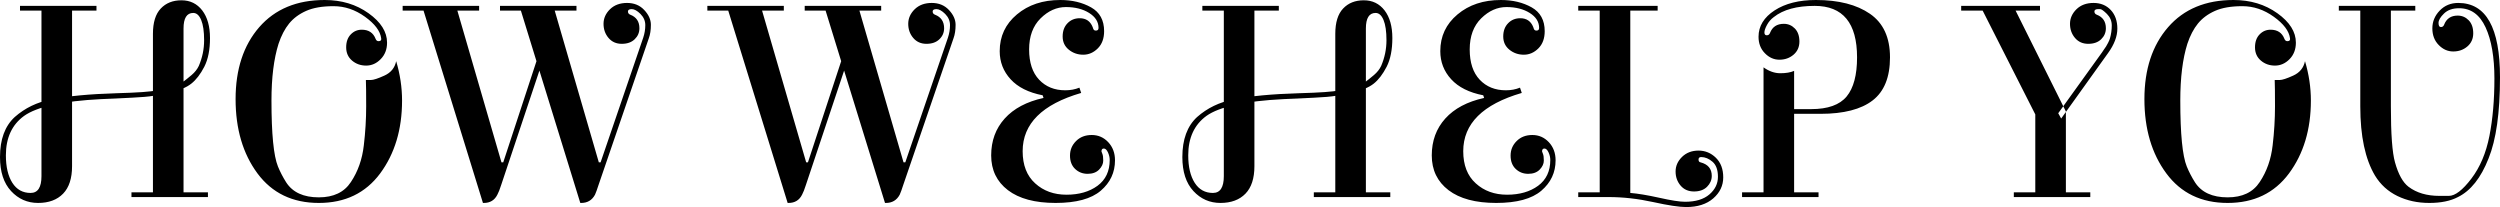 <svg xmlns="http://www.w3.org/2000/svg" viewBox="0 10.4 425 35.2" data-asc="0.878" width="425" height="35.2"><defs/><g fill="#000000"><g transform="translate(0, 0)"><path d="M19.55 27.15L17.20 27.25Q7.40 27.75 4.10 30.10Q1 32.35 1 36.80Q1 39.75 2.10 41.48Q3.20 43.20 5.20 43.20Q7.05 43.20 7.05 40.35L7.05 12.20L3.40 12.20L3.40 11.40L16.40 11.40L16.40 12.20L12.25 12.20L12.25 38.65Q12.25 41.75 10.73 43.32Q9.20 44.90 6.48 44.90Q3.75 44.90 1.88 42.88Q0 40.85 0 37.10Q0 32.60 2.50 30.30Q5.10 28 8.70 27.30Q12.95 26.45 19.80 26.25Q25.20 26.10 26.58 25.77Q27.95 25.45 29.25 25.10Q30.55 24.75 31.15 24.30Q31.75 23.85 32.58 23.15Q33.40 22.45 33.80 21.60Q34.70 19.50 34.70 17.25Q34.70 15.00 34.20 13.80Q33.70 12.60 32.85 12.60Q31.20 12.60 31.20 15.25L31.20 43.10L35.35 43.10L35.35 43.90L22.35 43.90L22.35 43.10L26.00 43.10L26.00 16.15Q26.00 13.25 27.33 11.85Q28.65 10.45 30.85 10.45Q33.05 10.45 34.38 12.17Q35.70 13.90 35.70 16.87Q35.70 19.85 34.73 21.75Q33.75 23.65 32.52 24.62Q31.30 25.60 28.75 26.17Q26.20 26.75 24.55 26.87Q22.90 27.00 19.55 27.15ZM64.80 16.90Q64.55 15.05 62.05 13.25Q59.55 11.45 56.70 11.45Q53.85 11.45 52.05 12.25Q50.25 13.05 49.15 14.40Q48.05 15.75 47.35 17.85Q46.15 21.65 46.15 27.50Q46.15 36 47.25 38.70Q47.80 40.05 48.65 41.40Q50.30 43.95 54.20 43.95Q57.95 43.95 59.65 41.35Q61.45 38.65 61.85 35.10Q62.25 31.75 62.25 28.47Q62.25 25.20 62.20 24.00Q62.40 24.00 63.05 24.00Q63.70 24.00 65.35 23.25Q67 22.50 67.35 20.80Q68.35 24.15 68.35 27.50Q68.35 34.85 64.63 39.88Q60.90 44.90 54.20 44.90Q47.50 44.90 43.77 39.88Q40.05 34.85 40.05 27.25Q40.05 19.65 44.07 15.02Q48.10 10.40 55.20 10.40Q59.50 10.40 62.65 12.65Q65.80 14.90 65.80 17.65Q65.80 19.35 64.72 20.45Q63.65 21.55 62.25 21.55Q60.85 21.55 59.85 20.70Q58.85 19.85 58.85 18.45Q58.85 17.05 59.63 16.25Q60.40 15.45 61.50 15.45Q63.25 15.45 63.85 17.00Q64 17.40 64.35 17.40Q64.90 17.40 64.80 16.90ZM109.35 16.80Q109.70 15.75 109.70 14.67Q109.70 13.60 108.88 12.77Q108.05 11.95 107.40 11.95Q106.75 11.95 106.75 12.35Q106.75 12.75 107.15 12.90Q108.70 13.50 108.70 15.20Q108.70 16.30 107.90 17.07Q107.10 17.85 105.70 17.85Q104.30 17.85 103.45 16.85Q102.60 15.85 102.60 14.45Q102.60 13.05 103.70 11.97Q104.80 10.90 106.60 10.90Q108.40 10.90 109.52 12.10Q110.65 13.30 110.65 14.62Q110.65 15.95 110.30 16.90L101.75 41.85Q101.40 42.95 101.15 43.50Q100.40 44.90 98.80 44.90L98.65 44.90L91.70 22.40L85.20 41.85Q84.85 42.95 84.55 43.50Q83.85 44.90 82.25 44.90L82.10 44.90L72.00 12.20L68.45 12.20L68.45 11.40L81.45 11.40L81.45 12.20L77.75 12.20L85.25 38L85.55 38L91.20 20.80L88.55 12.20L85.00 12.20L85.00 11.40L98.00 11.40L98.00 12.20L94.30 12.20L101.80 38L102.10 38L109.35 16.80ZM161.15 16.80Q161.50 15.75 161.50 14.67Q161.50 13.60 160.68 12.77Q159.85 11.95 159.20 11.95Q158.55 11.95 158.55 12.35Q158.55 12.75 158.95 12.90Q160.50 13.50 160.50 15.20Q160.50 16.30 159.70 17.07Q158.90 17.85 157.50 17.85Q156.10 17.85 155.25 16.85Q154.40 15.85 154.40 14.45Q154.40 13.05 155.50 11.97Q156.60 10.90 158.40 10.90Q160.20 10.90 161.32 12.10Q162.45 13.30 162.45 14.62Q162.45 15.95 162.10 16.90L153.55 41.85Q153.20 42.95 152.95 43.50Q152.20 44.90 150.60 44.90L150.45 44.90L143.50 22.40L137 41.85Q136.65 42.95 136.35 43.50Q135.65 44.90 134.05 44.90L133.90 44.90L123.80 12.20L120.25 12.20L120.25 11.40L133.25 11.40L133.25 12.20L129.55 12.20L137.05 38L137.35 38L143 20.80L140.35 12.20L136.80 12.20L136.80 11.40L149.80 11.40L149.80 12.20L146.10 12.20L153.60 38L153.90 38L161.15 16.80ZM173.85 36.10Q173.85 39.65 175.98 41.57Q178.10 43.50 181.30 43.50Q184.50 43.50 186.58 41.98Q188.65 40.45 188.65 37.60Q188.65 36.95 188.35 36.30Q188.05 35.65 187.65 35.65Q187.25 35.65 187.25 36.15Q187.25 36.20 187.40 36.55Q187.55 36.90 187.55 37.70Q187.55 38.50 186.85 39.23Q186.15 39.95 184.90 39.95Q183.65 39.95 182.78 39.13Q181.90 38.30 181.90 36.85Q181.90 35.40 182.93 34.38Q183.95 33.35 185.60 33.35Q187.25 33.35 188.40 34.57Q189.55 35.80 189.55 37.65Q189.55 40.75 187.13 42.82Q184.70 44.90 179.45 44.90Q174.20 44.90 171.35 42.73Q168.50 40.55 168.50 36.82Q168.50 33.10 170.80 30.55Q173.10 28 177.40 27.05L177.25 26.60Q173.65 25.90 171.80 23.87Q169.95 21.85 169.95 19.10Q169.95 15.30 172.88 12.85Q175.80 10.40 180.25 10.40Q183.25 10.40 185.48 11.65Q187.70 12.90 187.70 15.70Q187.70 17.55 186.63 18.62Q185.55 19.70 184.15 19.70Q182.75 19.70 181.70 18.85Q180.65 18.00 180.65 16.60Q180.65 15.20 181.48 14.35Q182.30 13.50 183.55 13.50Q185.15 13.50 185.75 15.00Q185.85 15.35 185.95 15.47Q186.05 15.60 186.30 15.60Q186.75 15.60 186.75 15.15Q186.75 13.60 185.15 12.60Q183.55 11.60 181.20 11.60Q178.85 11.60 176.90 13.52Q174.95 15.45 174.95 18.80Q174.95 22.15 176.65 23.95Q178.35 25.75 181.10 25.75Q182.40 25.75 183.50 25.30L183.80 26.20Q173.85 29.10 173.85 36.10ZM220.55 27.15L218.20 27.25Q208.40 27.75 205.10 30.10Q202 32.35 202 36.80Q202 39.75 203.10 41.48Q204.20 43.20 206.20 43.20Q208.05 43.20 208.05 40.35L208.05 12.20L204.40 12.20L204.40 11.40L217.40 11.40L217.40 12.20L213.25 12.20L213.25 38.65Q213.25 41.75 211.73 43.32Q210.20 44.90 207.48 44.90Q204.75 44.90 202.88 42.88Q201 40.85 201 37.10Q201 32.60 203.50 30.30Q206.10 28 209.70 27.30Q213.95 26.45 220.80 26.25Q226.20 26.10 227.58 25.77Q228.95 25.45 230.25 25.10Q231.55 24.75 232.15 24.30Q232.75 23.85 233.58 23.15Q234.40 22.45 234.80 21.60Q235.70 19.50 235.70 17.25Q235.70 15.00 235.20 13.80Q234.70 12.60 233.85 12.60Q232.20 12.60 232.20 15.25L232.20 43.10L236.35 43.10L236.35 43.90L223.35 43.90L223.35 43.10L227 43.10L227 16.15Q227 13.25 228.33 11.85Q229.65 10.45 231.85 10.45Q234.05 10.45 235.38 12.17Q236.70 13.90 236.70 16.87Q236.70 19.85 235.73 21.75Q234.75 23.65 233.53 24.62Q232.30 25.60 229.75 26.17Q227.20 26.75 225.55 26.87Q223.90 27.00 220.55 27.15ZM248.75 36.10Q248.75 39.65 250.88 41.57Q253.00 43.50 256.20 43.50Q259.40 43.50 261.48 41.98Q263.55 40.45 263.55 37.60Q263.55 36.95 263.25 36.30Q262.95 35.65 262.55 35.65Q262.15 35.65 262.15 36.15Q262.15 36.20 262.30 36.55Q262.45 36.90 262.45 37.70Q262.45 38.50 261.75 39.23Q261.05 39.95 259.80 39.95Q258.55 39.95 257.68 39.13Q256.80 38.30 256.80 36.85Q256.80 35.40 257.83 34.38Q258.85 33.35 260.50 33.35Q262.15 33.35 263.30 34.57Q264.45 35.80 264.45 37.65Q264.45 40.75 262.03 42.82Q259.60 44.90 254.35 44.90Q249.10 44.90 246.25 42.73Q243.40 40.55 243.40 36.82Q243.40 33.10 245.70 30.55Q248.00 28 252.30 27.05L252.15 26.60Q248.55 25.90 246.70 23.87Q244.85 21.85 244.85 19.10Q244.85 15.30 247.78 12.85Q250.70 10.40 255.15 10.40Q258.15 10.40 260.38 11.65Q262.60 12.90 262.60 15.70Q262.60 17.55 261.53 18.62Q260.45 19.70 259.05 19.70Q257.65 19.70 256.60 18.85Q255.55 18.00 255.55 16.60Q255.55 15.20 256.38 14.35Q257.20 13.50 258.45 13.50Q260.05 13.50 260.65 15.00Q260.75 15.35 260.85 15.47Q260.95 15.60 261.20 15.60Q261.65 15.60 261.65 15.15Q261.65 13.60 260.05 12.60Q258.45 11.60 256.10 11.60Q253.75 11.60 251.80 13.52Q249.85 15.45 249.85 18.80Q249.85 22.15 251.55 23.95Q253.25 25.75 256 25.75Q257.30 25.75 258.40 25.30L258.70 26.20Q248.75 29.10 248.75 36.10ZM268.30 43.90L268.30 43.10L271.95 43.10L271.95 12.20L268.30 12.20L268.30 11.40L281.80 11.40L281.80 12.20L277.15 12.20L277.15 43.20Q279.05 43.35 282.08 44.02Q285.10 44.70 286.45 44.70Q289.15 44.70 290.60 43.45Q292.05 42.20 292.05 40.45Q292.05 38.70 291.13 37.90Q290.20 37.10 289.20 37.10Q288.75 37.10 288.75 37.52Q288.75 37.95 289.10 38Q291.00 38.50 291.00 40.30Q291.00 41.35 290.20 42.15Q289.40 42.95 287.98 42.95Q286.55 42.95 285.70 41.95Q284.85 40.95 284.85 39.55Q284.85 38.15 285.95 37.07Q287.05 36 288.75 36Q290.45 36 291.70 37.22Q292.95 38.45 292.95 40.55Q292.95 42.65 291.25 44.13Q289.55 45.60 286.65 45.60Q284.90 45.60 281.03 44.75Q277.15 43.90 273.45 43.90L268.30 43.90ZM299.80 21.85Q301.20 22.85 302.65 22.85Q304.10 22.85 305.00 22.45L305.00 28.95L307.90 28.95Q312.15 28.95 313.93 26.80Q315.70 24.65 315.70 20.15Q315.70 11.40 308.50 11.40Q303.95 11.40 301.55 13.30Q300.80 13.85 300.38 14.65Q299.95 15.45 299.95 15.92Q299.95 16.40 300.35 16.40Q300.75 16.40 300.90 16.00Q301.50 14.45 303.25 14.45Q304.35 14.45 305.13 15.25Q305.90 16.05 305.90 17.45Q305.90 18.85 304.90 19.70Q303.90 20.55 302.50 20.55Q301.10 20.55 300.03 19.45Q298.95 18.35 298.95 16.65Q298.95 13.95 301.68 12.17Q304.40 10.40 308.70 10.40Q314.50 10.40 317.90 12.75Q321.30 15.10 321.30 20.15Q321.30 25.20 318.35 27.47Q315.40 29.75 309.50 29.75L305.00 29.75L305.00 43.10L309.15 43.10L309.15 43.90L296.15 43.90L296.15 43.10L299.80 43.10L299.80 21.85ZM351.20 43.10L355.35 43.10L355.35 43.90L342.35 43.90L342.35 43.10L346.00 43.10L346.00 29.85L337.05 12.20L333.40 12.20L333.40 11.40L346.80 11.40L346.80 12.20L342.65 12.20L351.20 29.35L351.20 43.10M356.70 11.95Q356.70 11.95 357.03 11.95Q357.35 11.95 358.18 12.77Q359.00 13.60 359.00 14.72Q359.00 15.85 358.70 16.90Q358.60 17.25 358.38 17.67Q358.15 18.10 358.03 18.30Q357.90 18.50 357.65 18.85Q357.40 19.20 357.35 19.30L349.90 29.65L350.40 30.55L358.35 19.45Q359.95 17.25 359.95 15.27Q359.95 13.30 358.83 12.10Q357.70 10.90 355.90 10.90Q354.10 10.90 353.00 11.97Q351.90 13.05 351.90 14.45Q351.90 15.85 352.75 16.85Q353.60 17.85 355.00 17.85Q356.40 17.85 357.20 17.07Q358.00 16.30 358.00 15.20Q358.00 13.50 356.45 12.90Q356.05 12.75 356.05 12.35Q356.05 11.95 356.70 11.95ZM389.30 16.90Q389.05 15.05 386.55 13.25Q384.05 11.45 381.20 11.45Q378.35 11.45 376.55 12.25Q374.75 13.05 373.65 14.40Q372.55 15.75 371.85 17.85Q370.65 21.65 370.65 27.50Q370.65 36 371.75 38.70Q372.30 40.05 373.15 41.40Q374.80 43.95 378.70 43.95Q382.45 43.95 384.15 41.35Q385.95 38.65 386.35 35.10Q386.75 31.75 386.75 28.47Q386.75 25.20 386.70 24.00Q386.90 24.00 387.55 24.00Q388.20 24.00 389.85 23.25Q391.50 22.50 391.85 20.80Q392.85 24.15 392.85 27.50Q392.85 34.85 389.13 39.88Q385.40 44.90 378.70 44.90Q372.00 44.90 368.28 39.88Q364.55 34.85 364.55 27.25Q364.55 19.65 368.58 15.02Q372.60 10.40 379.70 10.40Q384.00 10.40 387.15 12.65Q390.30 14.90 390.30 17.65Q390.30 19.35 389.23 20.45Q388.15 21.55 386.75 21.55Q385.35 21.55 384.35 20.70Q383.35 19.85 383.35 18.45Q383.35 17.05 384.13 16.25Q384.90 15.45 386.00 15.45Q387.75 15.45 388.35 17.00Q388.50 17.40 388.85 17.40Q389.40 17.40 389.30 16.90ZM414.70 43.70Q414.70 43.70 416.30 43.70Q417.90 43.70 420.13 40.77Q422.35 37.85 423.20 33.52Q424.05 29.20 424.05 23.75Q424.05 18.30 422.55 15.05Q421.05 11.80 418.05 11.80Q416.40 11.80 415.48 12.70Q414.55 13.60 414.55 14.30Q414.55 15.00 414.95 15.00Q415.35 15.00 415.50 14.60Q416.10 13.05 417.80 13.05Q418.90 13.05 419.68 13.85Q420.45 14.65 420.45 16.05Q420.45 17.45 419.45 18.30Q418.45 19.15 417.05 19.15Q415.65 19.15 414.58 18.05Q413.50 16.95 413.50 15.22Q413.50 13.50 414.75 12.20Q416.00 10.90 417.90 10.90Q425.00 10.90 425.00 23.55Q425.00 32.55 423.05 37.35Q421.10 42.30 417.85 43.90Q415.95 44.90 412.98 44.90Q410.00 44.90 407.58 43.73Q405.15 42.55 403.75 40.25Q401.25 36.05 401.25 28.50L401.25 12.20L397.60 12.20L397.60 11.40L410.60 11.40L410.60 12.20L406.45 12.20L406.45 28.50Q406.45 35.55 407.15 38Q408.00 41.05 409.45 42.15Q411.50 43.70 414.70 43.70Z"/></g></g></svg>